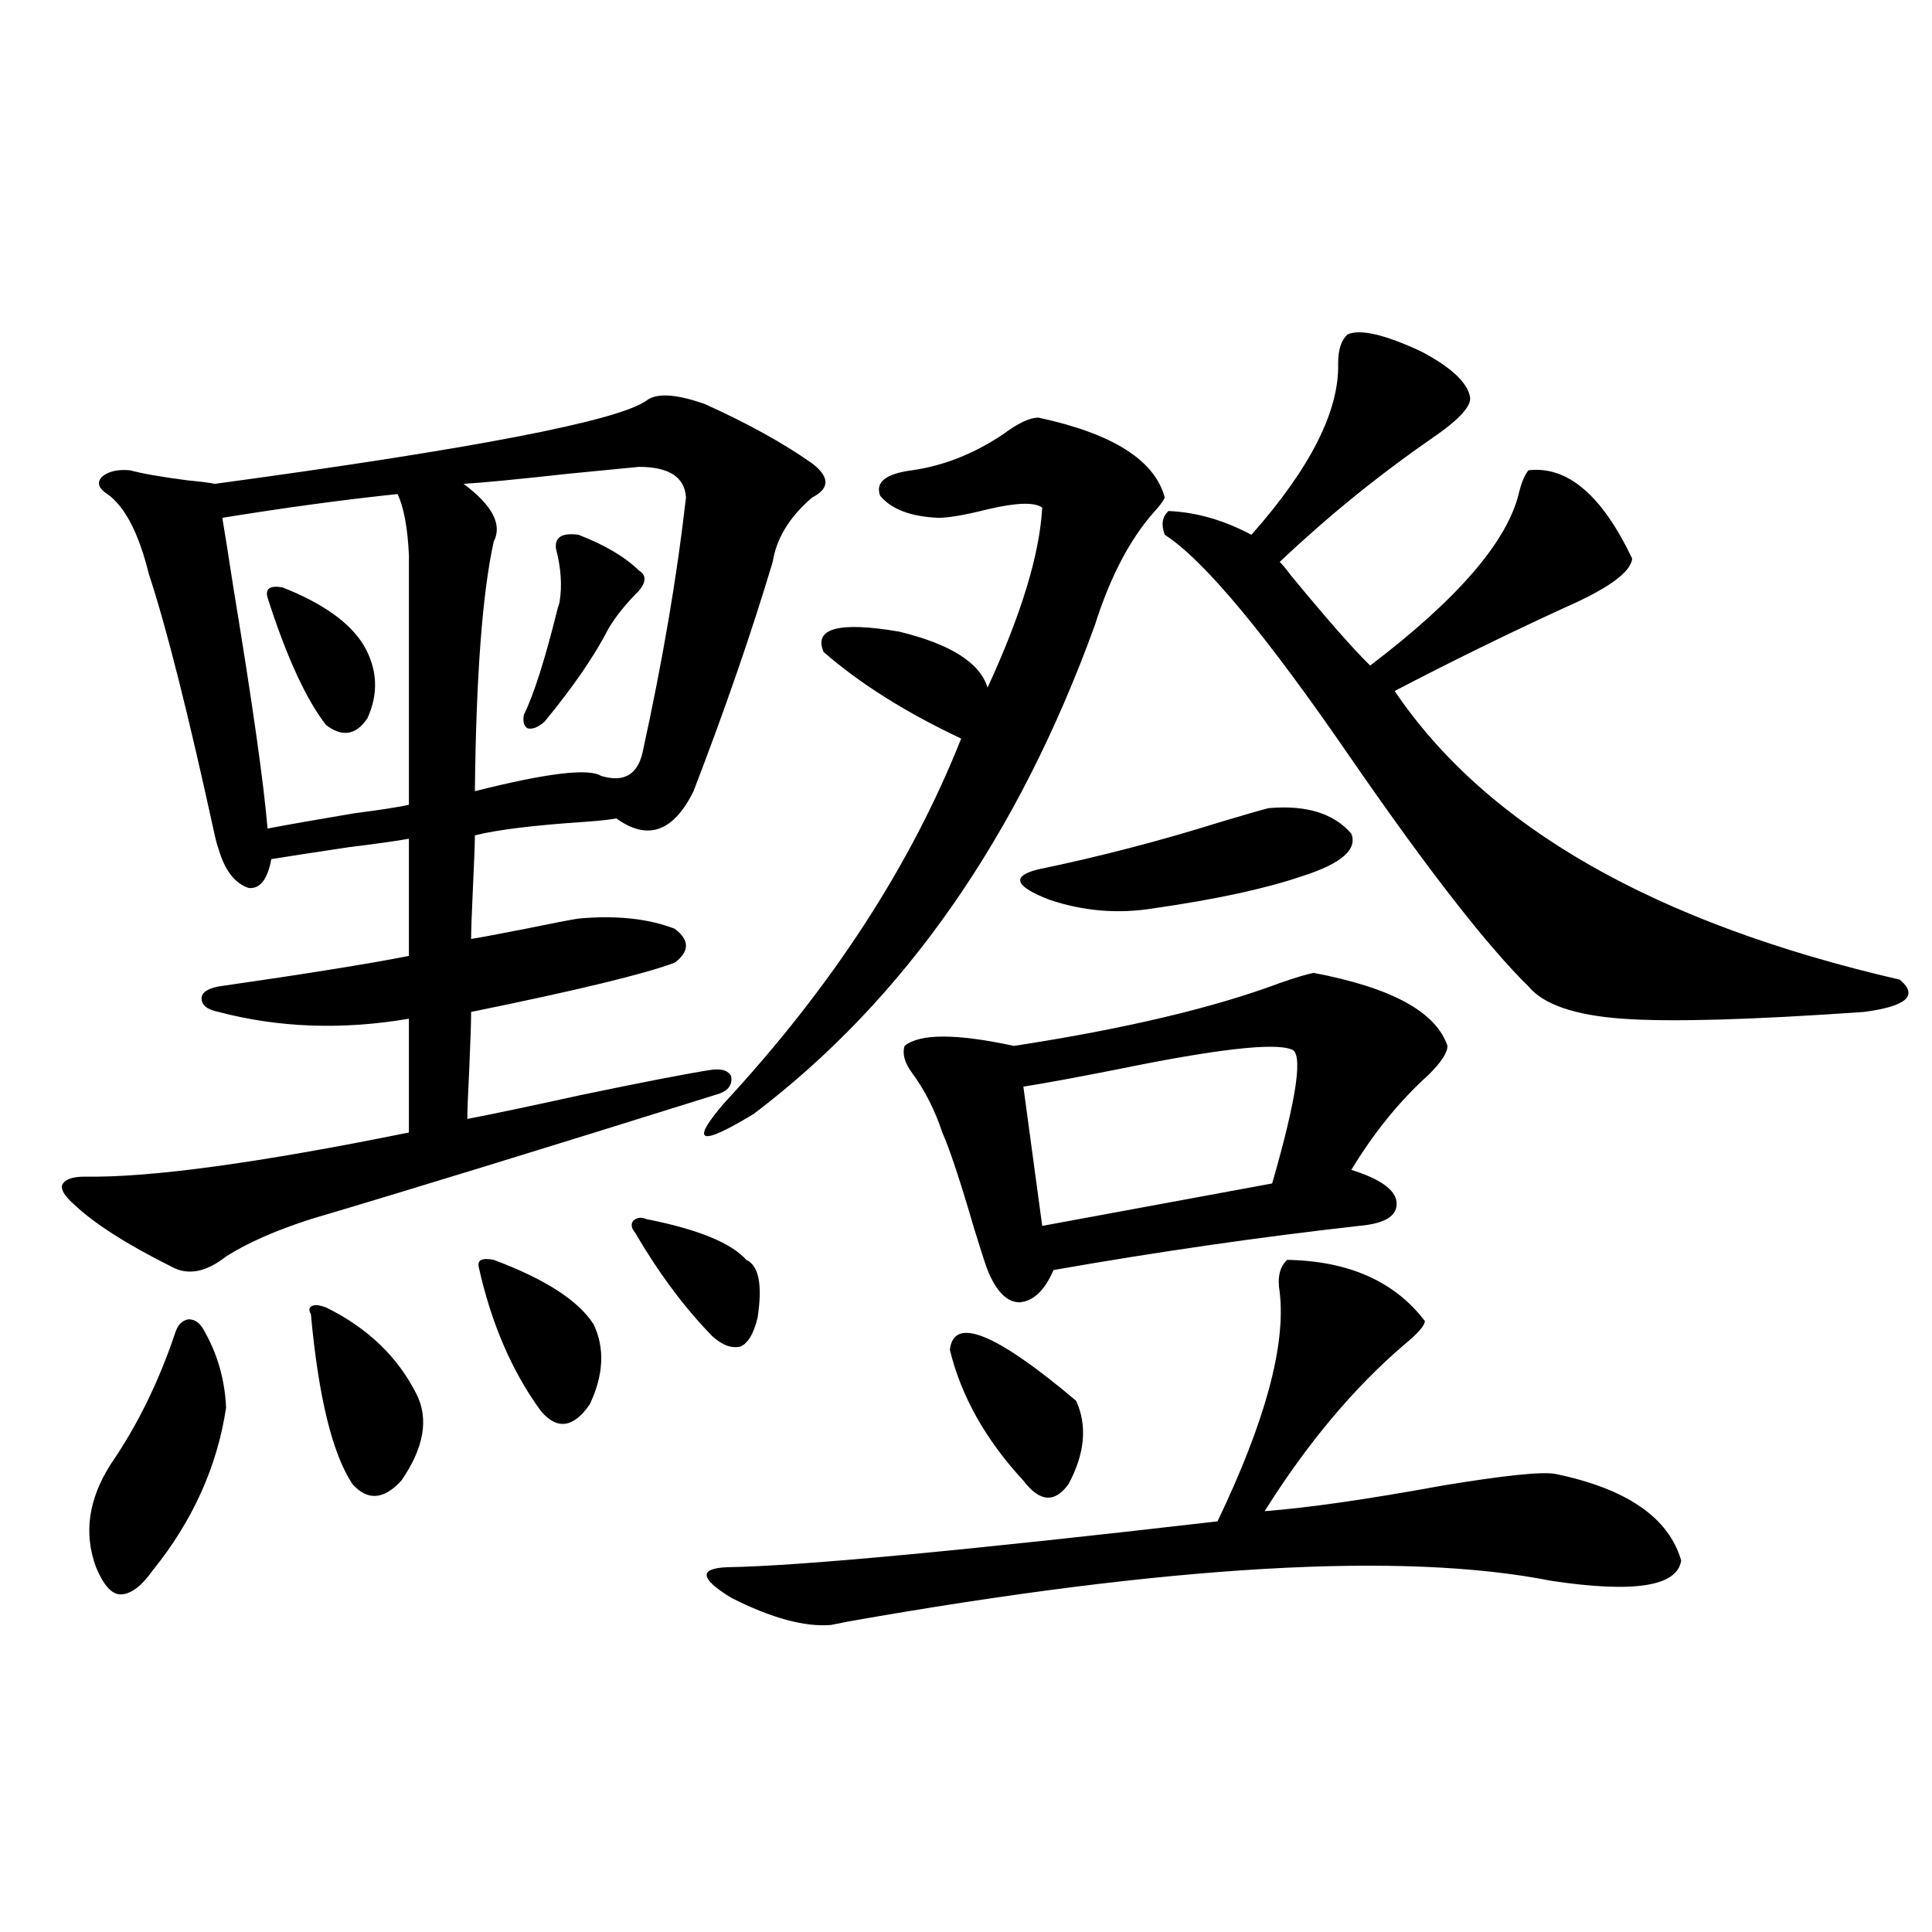 <?xml version="1.0" encoding="utf-8"?>
<!-- Generator: Adobe Illustrator 16.0.0, SVG Export Plug-In . SVG Version: 6.00 Build 0)  -->
<!DOCTYPE svg PUBLIC "-//W3C//DTD SVG 1.1//EN" "http://www.w3.org/Graphics/SVG/1.1/DTD/svg11.dtd">
<svg version="1.1" id="图层_1" xmlns="http://www.w3.org/2000/svg" xmlns:xlink="http://www.w3.org/1999/xlink" x="0px" y="0px"
	 width="1000px" height="1000px" viewBox="0 0 1000 1000" enable-background="new 0 0 1000 1000" xml:space="preserve">
<path d="M334.577,207.375c5.198-4.092,15.274-3.516,30.243,1.758c22.104,9.971,40.64,20.215,55.608,30.762
	c9.101,7.031,9.101,12.896,0,17.578c-11.707,9.971-18.536,21.094-20.487,33.398c-11.066,36.914-24.725,76.465-40.975,118.652
	c-10.411,21.094-23.749,25.791-39.999,14.063c-2.606,0.591-7.805,1.182-15.609,1.758c-26.676,1.758-45.853,4.106-57.56,7.031
	c0,4.106-0.335,12.896-0.976,26.367c-0.655,14.063-0.976,23.154-0.976,27.246c3.902-0.576,13.323-2.334,28.292-5.273
	c14.299-2.925,23.414-4.683,27.316-5.273c19.512-1.758,36.097,0,49.755,5.273c7.805,5.864,7.805,11.729,0,17.578
	c-15.609,5.864-50.73,14.365-105.363,25.488c0,5.273-0.335,15.244-0.976,29.883c-0.655,12.896-0.976,21.396-0.976,25.488
	c12.348-2.334,31.859-6.44,58.535-12.305c33.811-7.031,56.584-11.426,68.291-13.184c5.198-0.576,8.445,0.591,9.756,3.516
	c0.641,4.106-1.311,7.031-5.854,8.789c-91.705,28.716-162.282,50.4-211.702,65.039c-18.216,5.864-32.85,12.305-43.901,19.336
	c-10.411,8.213-19.847,9.971-28.292,5.273c-23.414-11.714-40.334-22.549-50.73-32.52c-4.558-4.092-6.509-7.319-5.854-9.668
	c1.296-2.925,5.198-4.395,11.707-4.395c33.811,0.591,89.754-7.031,167.801-22.852v-58.887c-34.48,5.864-67.315,4.697-98.534-3.516
	c-5.854-1.167-8.78-3.516-8.78-7.031c0-2.925,2.927-4.971,8.78-6.152c44.877-6.44,77.712-11.714,98.534-15.82v-60.645
	c-6.509,1.182-16.92,2.637-31.219,4.395c-19.512,2.939-32.85,4.985-39.999,6.152c-1.951,10.547-5.854,15.532-11.707,14.941
	c-7.164-2.334-12.362-9.077-15.609-20.215c-0.655-1.758-1.311-4.092-1.951-7.031c-13.658-62.69-25.045-107.803-34.146-135.352
	C71.81,275.93,64.66,262.17,55.56,255.715c-4.558-2.925-5.533-5.85-2.927-8.789c3.247-2.925,8.125-4.092,14.634-3.516
	c6.494,1.758,16.585,3.516,30.243,5.273c6.494,0.591,11.052,1.182,13.658,1.758C245.144,232.287,319.608,217.922,334.577,207.375z
	 M105.314,688.137c7.149,12.305,11.052,25.791,11.707,40.43c-4.558,30.474-17.24,58.599-38.048,84.375
	c-5.854,8.213-11.387,12.305-16.585,12.305c-4.558,0-8.78-4.683-12.683-14.063c-6.509-17.578-3.902-35.444,7.805-53.613
	c13.658-19.912,24.71-42.476,33.17-67.676c1.296-4.092,3.567-6.44,6.829-7.031C100.757,682.863,103.363,684.621,105.314,688.137z
	 M205.8,255.715c-27.972,2.939-58.215,7.031-90.729,12.305c1.296,7.622,3.247,19.927,5.854,36.914
	c9.756,59.189,15.609,100.498,17.561,123.926c9.101-1.758,24.055-4.395,44.877-7.91c13.658-1.758,23.079-3.213,28.292-4.395V287.355
	C210.998,273.293,209.047,262.746,205.8,255.715z M146.289,304.055c20.808,8.213,34.786,18.169,41.95,29.883
	c7.149,12.305,7.805,24.912,1.951,37.793c-5.854,8.789-13.018,9.971-21.463,3.516c-10.411-13.472-20.487-35.444-30.243-65.918
	C137.174,304.646,139.78,302.888,146.289,304.055z M168.728,676.711c21.463,10.547,37.072,25.488,46.828,44.824
	c6.494,12.896,3.902,27.837-7.805,44.824c-9.115,9.971-17.561,10.547-25.365,1.758c-10.411-15.82-17.561-45.112-21.463-87.891
	c-1.311-2.334-0.976-3.804,0.976-4.395C163.194,675.256,165.466,675.544,168.728,676.711z M330.675,241.652
	c-5.854,0.591-17.896,1.758-36.097,3.516c-26.676,2.939-44.877,4.697-54.633,5.273c14.954,11.138,20.152,21.094,15.609,29.883
	c-5.854,26.367-9.115,69.434-9.756,129.199c37.072-9.365,58.855-12.002,65.364-7.91c11.707,3.516,18.856-0.576,21.463-12.305
	c10.396-47.461,17.881-91.406,22.438-131.836C354.409,246.926,346.284,241.652,330.675,241.652z M255.555,652.102
	c26.661,9.971,43.901,21.094,51.706,33.398c5.854,12.305,5.198,26.079-1.951,41.309c-8.46,12.305-16.92,13.486-25.365,3.516
	c-14.969-20.503-25.7-45.4-32.194-74.707C247.095,652.102,249.701,650.935,255.555,652.102z M299.456,276.809
	c13.658,5.273,24.055,11.426,31.219,18.457c3.902,2.349,3.902,5.864,0,10.547c-6.509,6.455-11.707,12.896-15.609,19.336
	c-7.164,14.063-18.216,30.186-33.17,48.34c-3.262,2.939-6.188,4.106-8.78,3.516c-1.951-1.167-2.606-3.516-1.951-7.031
	c5.198-10.547,11.052-29.004,17.561-55.371c0.641-1.758,0.976-2.925,0.976-3.516c1.296-8.198,0.641-17.275-1.951-27.246
	C287.094,277.99,290.996,275.642,299.456,276.809z M334.577,631.008c26.661,5.273,43.901,12.305,51.706,21.094
	c6.494,2.939,8.445,12.896,5.854,29.883c-1.951,8.213-4.878,13.184-8.78,14.941c-4.558,1.182-9.436-0.576-14.634-5.273
	c-14.313-14.639-27.651-32.52-39.999-53.613c-1.951-2.334-2.286-4.395-0.976-6.152C329.699,630.129,331.971,629.841,334.577,631.008
	z M537.499,216.164c38.368,8.213,60.151,21.973,65.364,41.309c-0.655,1.758-2.606,4.395-5.854,7.91
	c-12.362,14.063-22.438,33.398-30.243,58.008c-39.679,109.575-98.534,193.95-176.581,253.125
	c-27.972,17.002-33.17,15.244-15.609-5.273C430.505,510.9,471.479,447.907,497.5,382.277
	c-28.627-13.472-52.361-28.413-71.218-44.824c-5.213-12.305,7.805-15.82,39.023-10.547c26.661,6.455,41.95,16.123,45.853,29.004
	c17.561-38.081,26.981-69.131,28.292-93.164c-3.902-2.925-13.338-2.637-28.292,0.879c-11.707,2.939-20.167,4.395-25.365,4.395
	c-14.313-0.576-24.39-4.395-30.243-11.426c-2.606-7.031,2.927-11.426,16.585-13.184c16.25-2.334,31.859-8.486,46.828-18.457
	C526.768,219.104,532.941,216.164,537.499,216.164z M666.276,652.102c31.859,0.591,55.608,11.138,71.218,31.641
	c0,2.349-3.582,6.455-10.731,12.305c-26.021,22.275-50.09,50.977-72.193,86.133c22.759-1.758,53.322-6.152,91.705-13.184
	c31.859-5.273,51.371-7.319,58.535-6.152c37.072,7.622,58.855,22.563,65.364,44.824c-1.951,13.486-24.39,17.002-67.315,10.547
	c-76.751-15.229-198.044-8.198-363.894,21.094l-8.78,1.758c-13.658,1.168-30.898-3.516-51.706-14.063
	c-16.265-9.956-16.92-15.229-1.951-15.82c37.072-0.576,121.613-8.486,253.652-23.73c24.71-51.553,35.441-91.104,32.194-118.652
	C661.063,661.193,662.374,655.617,666.276,652.102z M679.935,503.566c40.319,7.622,63.413,20.215,69.267,37.793
	c0,3.516-3.262,8.501-9.756,14.941c-14.969,13.486-28.292,29.883-39.999,49.219c14.954,4.697,22.759,10.259,23.414,16.699
	c0.641,7.031-5.854,11.138-19.512,12.305c-52.041,5.864-104.723,13.486-158.045,22.852c-4.558,10.547-10.411,16.123-17.561,16.699
	c-6.509,0-12.042-5.562-16.585-16.699c-1.311-3.516-3.582-10.547-6.829-21.094c-7.164-24.609-12.683-41.309-16.585-50.098
	c-3.902-11.714-9.115-21.973-15.609-30.762c-3.902-5.273-5.213-9.956-3.902-14.063c7.805-6.44,26.661-6.44,56.584,0
	c57.225-8.789,103.077-19.624,137.558-32.52C670.819,505.915,676.673,504.157,679.935,503.566z M491.646,698.684
	c1.951-17.578,23.734-8.789,65.364,26.367c5.854,12.896,4.543,27.246-3.902,43.066c-7.164,9.971-14.969,9.38-23.414-1.758
	C510.183,745.266,497.5,722.717,491.646,698.684z M656.521,418.313c19.512-1.758,33.811,2.637,42.926,13.184
	c3.247,8.213-5.213,15.532-25.365,21.973c-18.871,6.455-44.557,12.017-77.071,16.699c-18.216,2.939-36.097,1.47-53.657-4.395
	c-18.216-7.031-20.167-12.305-5.854-15.82c31.219-6.44,62.758-14.639,94.632-24.609
	C643.838,421.828,651.963,419.494,656.521,418.313z M668.228,543.117c-9.115-3.516-39.358,0-90.729,10.547
	c-20.822,4.106-36.752,7.031-47.804,8.789l9.756,72.07l119.021-21.973C671.475,567.438,674.722,544.299,668.228,543.117z
	 M697.495,173.098c6.494-2.925,19.177,0,38.048,8.789c15.609,8.213,24.055,16.123,25.365,23.73
	c0.641,4.697-5.854,11.729-19.512,21.094c-27.972,19.336-54.313,40.732-79.022,64.16c1.296,1.182,3.247,3.516,5.854,7.031
	c18.856,22.852,32.515,38.384,40.975,46.582c45.518-34.565,71.218-64.448,77.071-89.648c1.296-5.273,2.927-9.077,4.878-11.426
	c20.152-2.334,38.048,12.896,53.657,45.703c-0.655,7.031-12.362,15.532-35.121,25.488c-30.578,14.063-59.846,28.428-87.803,43.066
	c47.469,70.313,134.631,120.122,261.457,149.414c9.756,8.213,3.567,13.774-18.536,16.699c-58.535,4.106-100.165,5.273-124.875,3.516
	c-24.725-1.758-40.975-7.319-48.779-16.699c-21.463-21.094-52.041-60.342-91.705-117.773
	c-44.236-64.448-76.431-103.12-96.583-116.016c-1.951-5.273-1.311-9.365,1.951-12.305c14.299,0.591,28.612,4.697,42.926,12.305
	c30.563-34.565,45.518-64.16,44.877-88.77C692.617,181.008,694.233,176.037,697.495,173.098z"/>
</svg>
